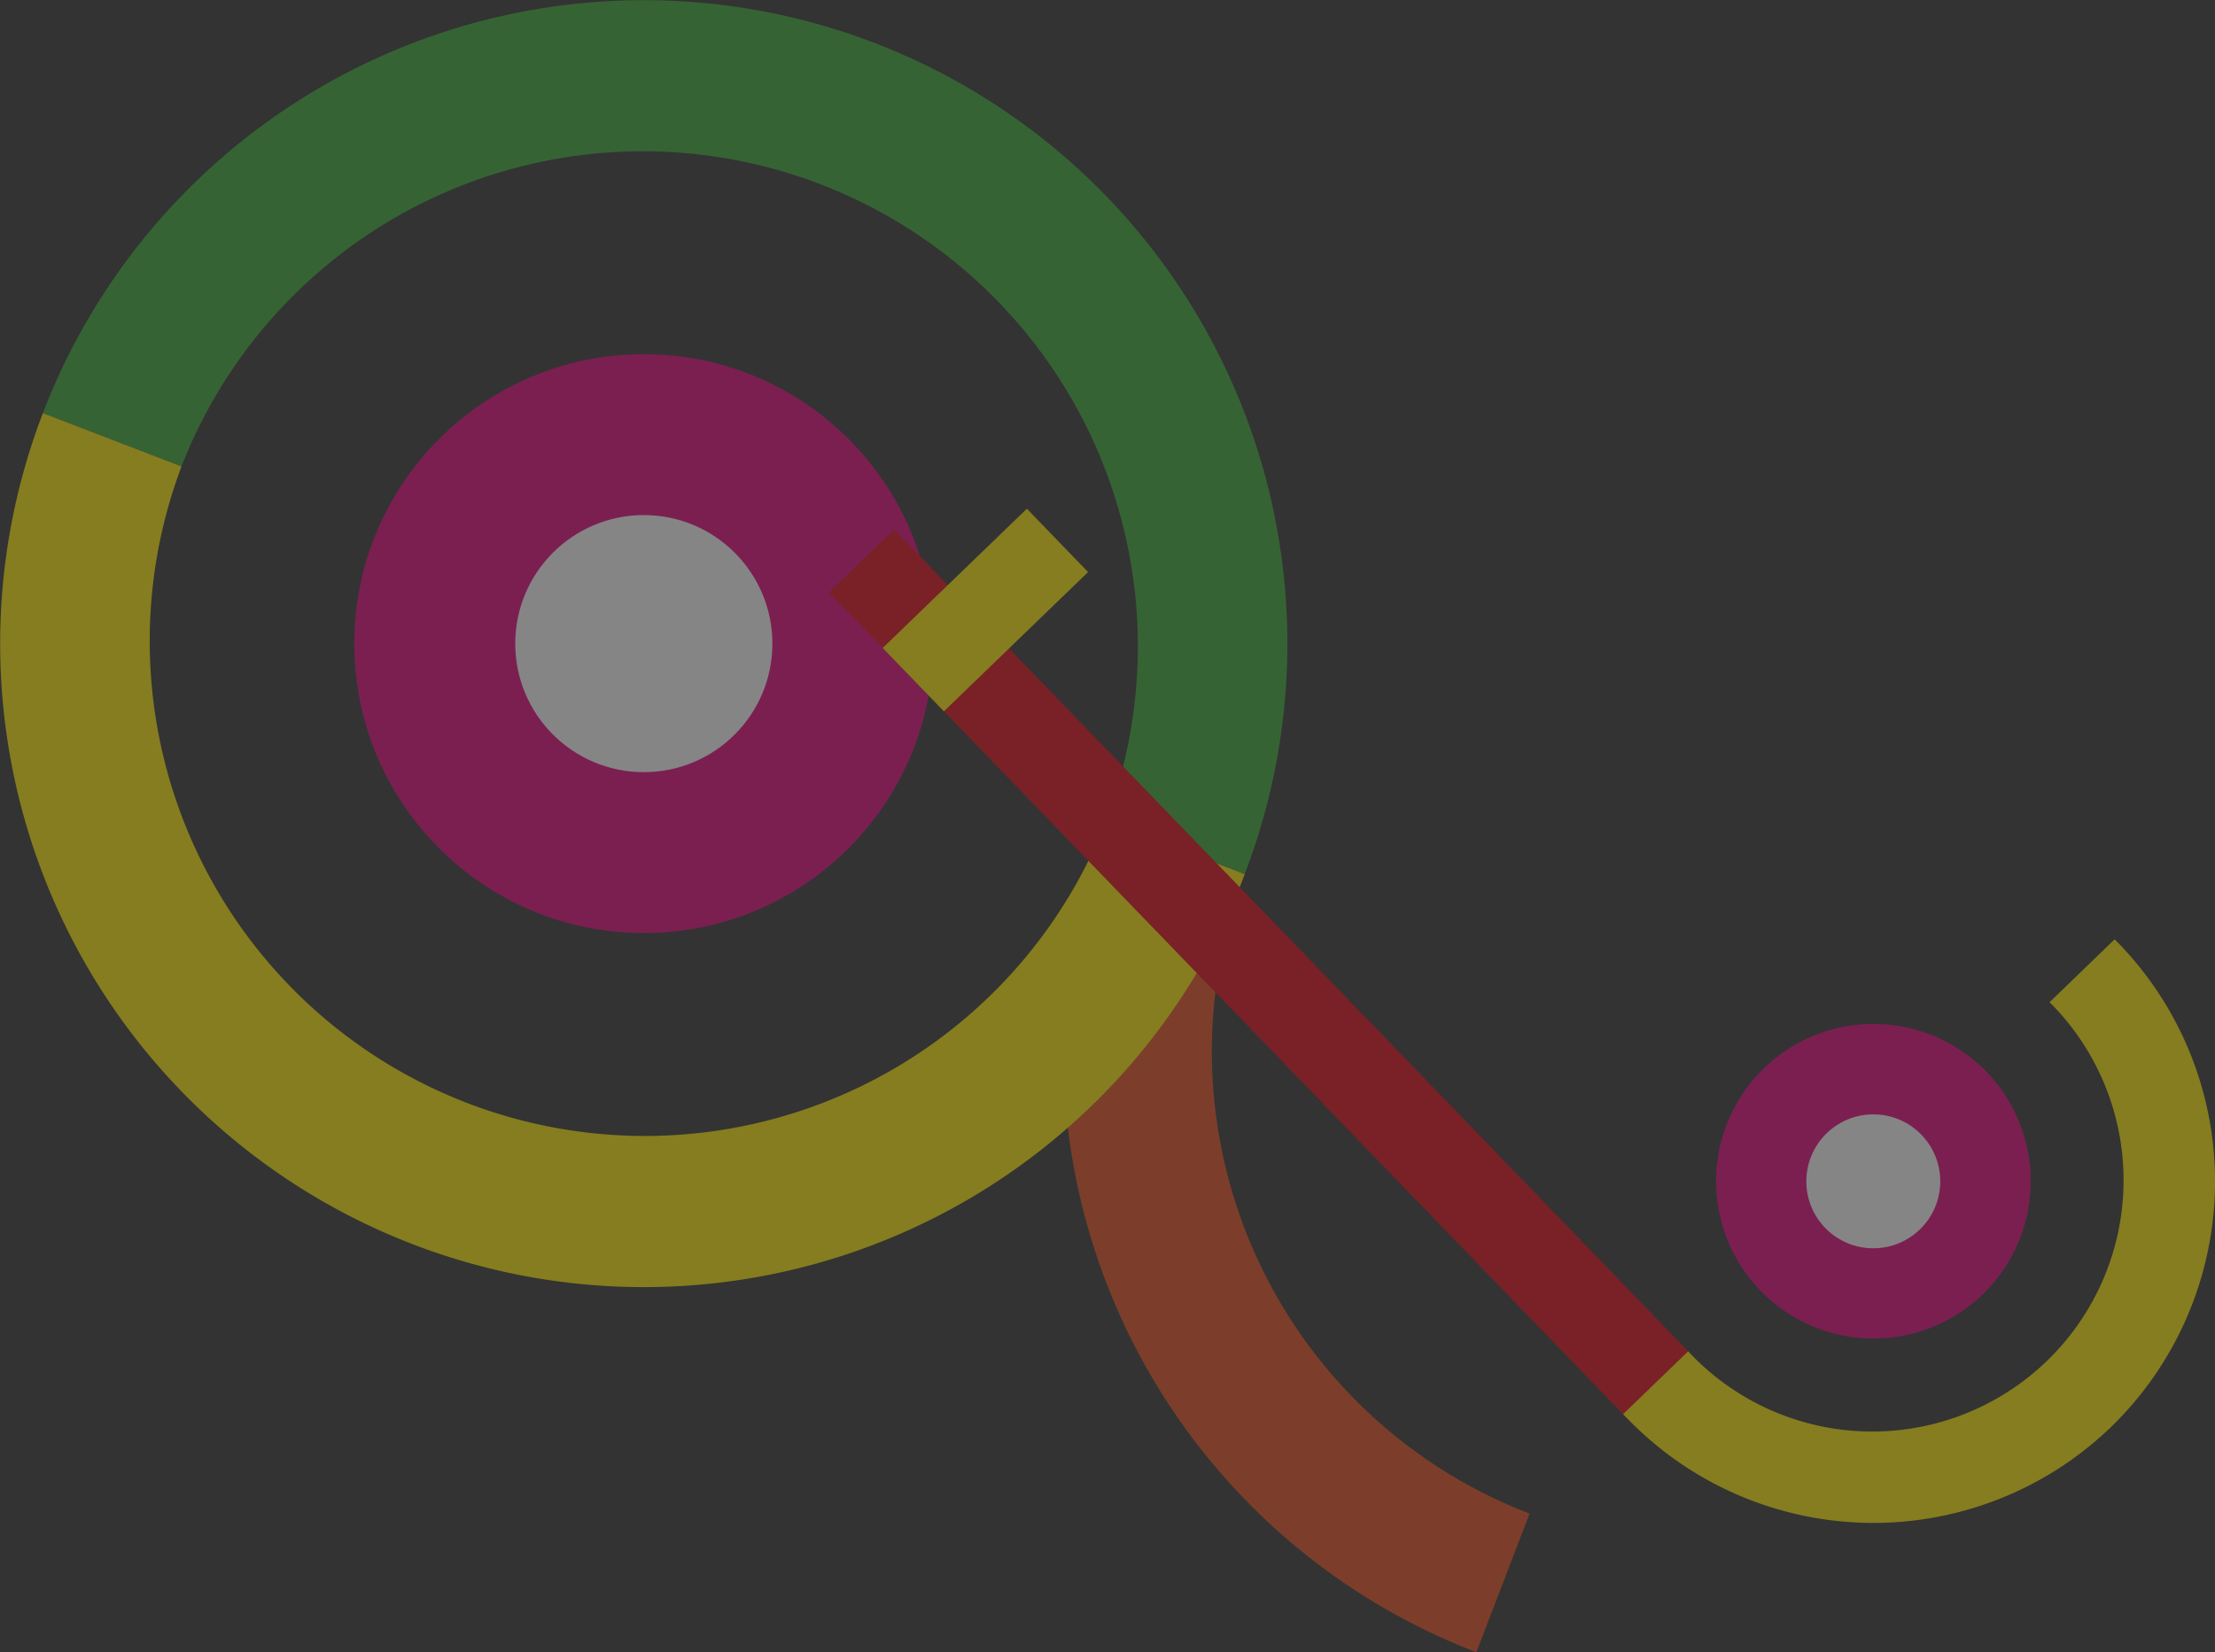 <svg xmlns="http://www.w3.org/2000/svg" viewBox="0 0 487.2 363.5"><rect x="0" y="0" width="487.2" height="363.5" fill="#333333" stroke="none"/><defs><style>.cls-1{opacity:0.4;}.cls-2{fill:#e84e1b;}.cls-3{fill:#39a935;}.cls-4{fill:#ffec00;}.cls-5{fill:#e5007e;}.cls-6{fill:#fff;}.cls-7{fill:#e20613;}</style></defs><title>elemento5</title><g id="Livello_2" data-name="Livello 2"><g id="Livello_1-2" data-name="Livello 1"><g class="cls-1"><g id="_Gruppo_" data-name="&lt;Gruppo&gt;"><g id="_Gruppo_2" data-name="&lt;Gruppo&gt;"><g id="_Gruppo_3" data-name="&lt;Gruppo&gt;"><path class="cls-2" d="M324.73,363.5,336.44,333a108.9,108.9,0,0,1-62.66-140.68l-30.5-11.71A141.57,141.57,0,0,0,324.73,363.5Z"/></g></g><g id="_Gruppo_4" data-name="&lt;Gruppo&gt;"><path class="cls-3" d="M192.32,9.43A141.58,141.58,0,0,0,9.43,90.89l30.5,11.7a108.9,108.9,0,0,1,203.35,78l30.5,11.71A141.58,141.58,0,0,0,192.32,9.43Z"/></g><g id="_Gruppo_5" data-name="&lt;Gruppo&gt;"><path class="cls-4" d="M273.78,192.32l-30.5-11.71a108.9,108.9,0,0,1-203.35-78L9.43,90.89A141.57,141.57,0,0,0,273.78,192.32Z"/></g><g id="_Gruppo_6" data-name="&lt;Gruppo&gt;"><circle class="cls-5" cx="141.61" cy="141.6" r="63.68"/></g><circle id="_Tracciato_" data-name="&lt;Tracciato&gt;" class="cls-6" cx="141.61" cy="141.6" r="28.28"/></g><g id="_Gruppo_7" data-name="&lt;Gruppo&gt;"><rect id="_Tracciato_2" data-name="&lt;Tracciato&gt;" class="cls-7" x="267.85" y="87.7" width="19.92" height="254.26" transform="translate(-71.26 253.33) rotate(-44.01)"/><g id="_Gruppo_8" data-name="&lt;Gruppo&gt;"><path id="_Tracciato_3" data-name="&lt;Tracciato&gt;" class="cls-4" d="M464.28,314A75.26,75.26,0,0,1,358,312.14l-1-1,14.32-13.84,1,1.05A55.28,55.28,0,0,0,451.8,221.5l-1-1,14.32-13.84,1,1A75.27,75.27,0,0,1,464.28,314Z"/><rect id="_Tracciato_4" data-name="&lt;Tracciato&gt;" class="cls-4" x="194.69" y="124.52" width="44.1" height="19.38" transform="translate(-32.39 188.27) rotate(-44.01)"/><path id="_Tracciato_5" data-name="&lt;Tracciato&gt;" class="cls-5" d="M436.09,284.8a34.61,34.61,0,1,1,.85-49A34.66,34.66,0,0,1,436.09,284.8Z"/><circle id="_Tracciato_6" data-name="&lt;Tracciato&gt;" class="cls-6" cx="412.04" cy="259.9" r="14.73"/></g></g></g></g></g></svg>